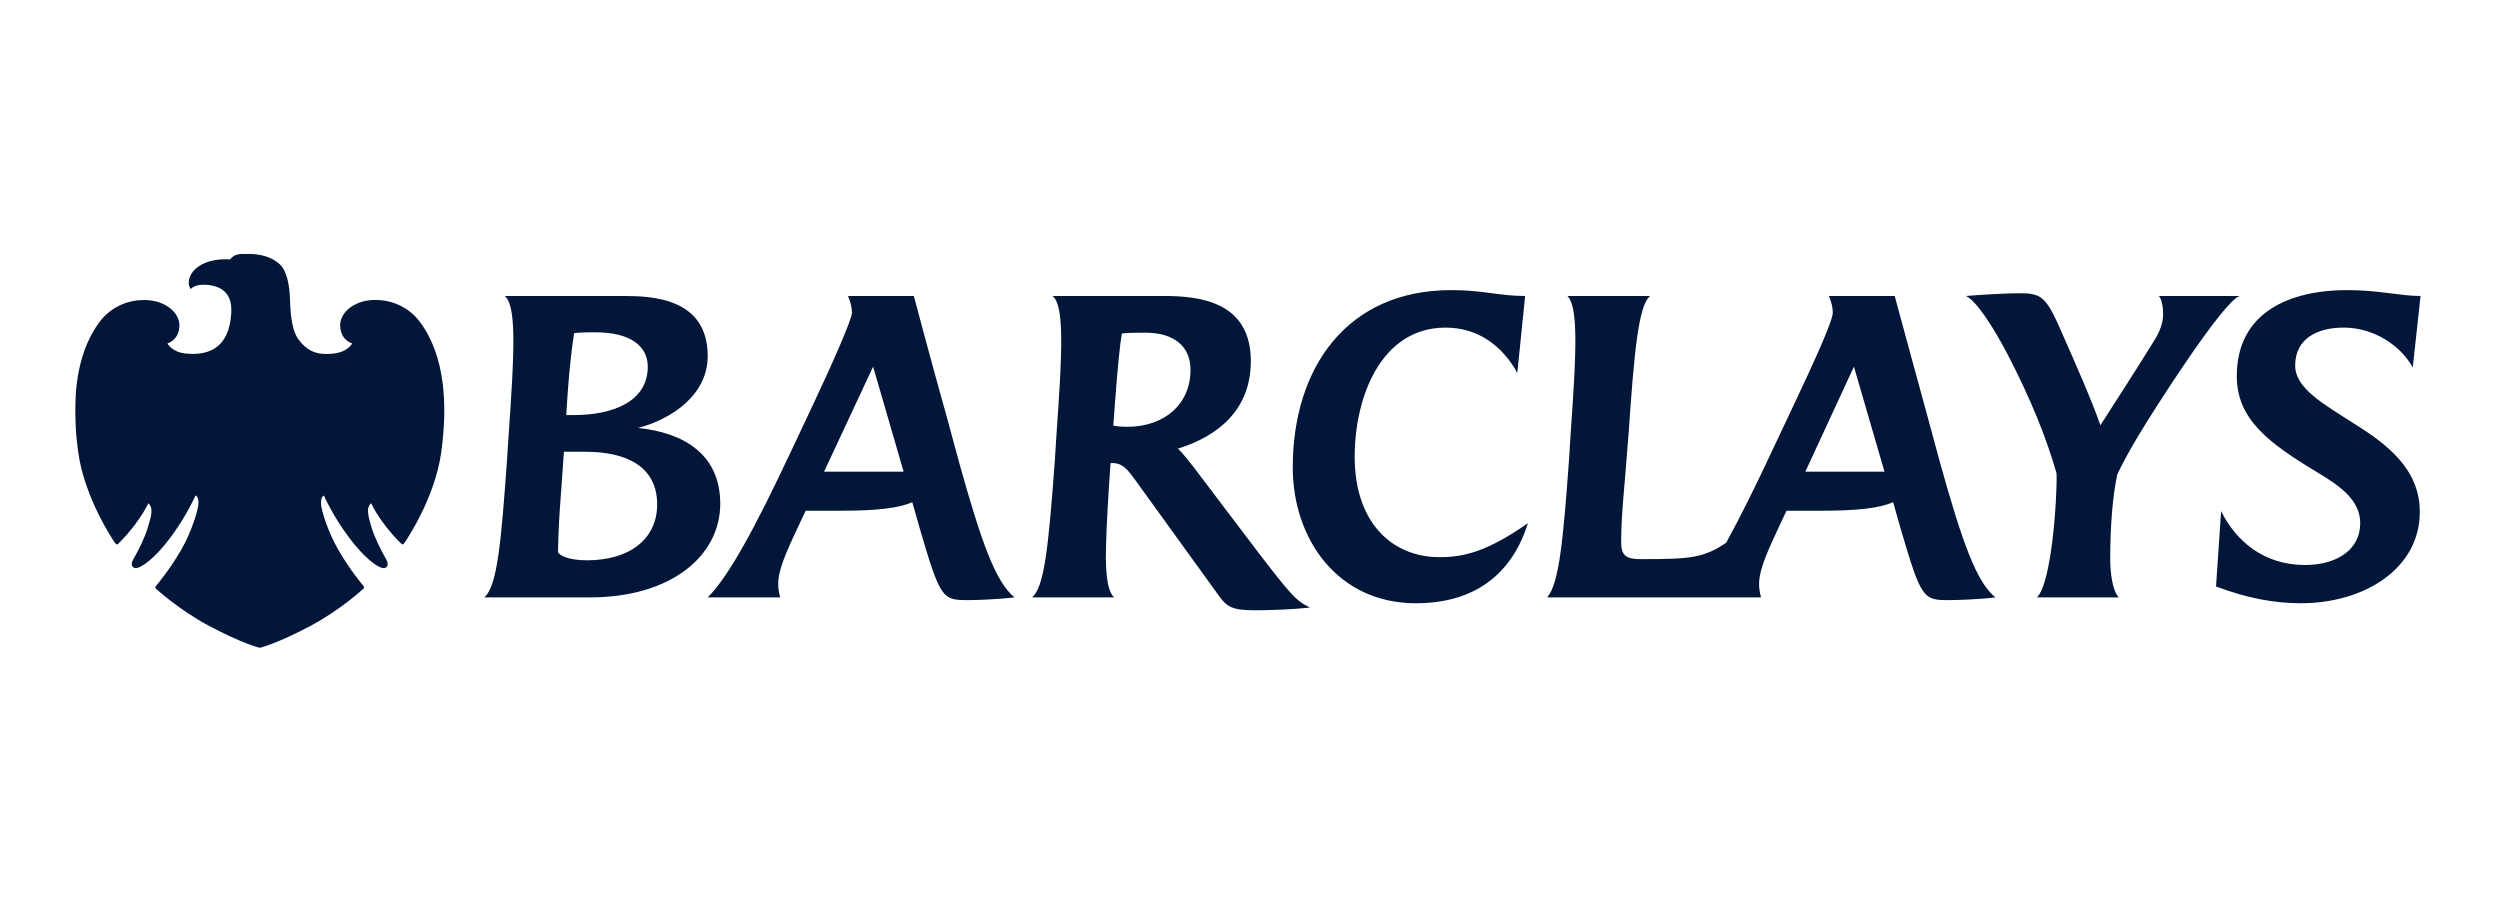 <svg width="133" height="48" viewBox="0 0 133 48" fill="none" xmlns="http://www.w3.org/2000/svg">
<g clip-path="url(#clip0_2156_754)">
<path d="M128.358 19.548C127.69 18.342 126.251 17.428 124.687 17.428C123.313 17.428 122.103 17.989 122.103 19.444C122.103 20.669 123.626 21.499 125.21 22.518C126.94 23.598 128.734 24.926 128.734 27.233C128.734 30.245 125.794 32.093 122.396 32.093C120.998 32.093 119.54 31.823 117.893 31.2L118.163 27.191C118.956 28.791 120.437 30.058 122.624 30.058C124.313 30.058 125.564 29.248 125.564 27.835C125.564 26.63 124.541 25.883 123.292 25.135C120.664 23.557 118.997 22.289 118.997 20.005C118.997 16.576 121.874 15.434 124.855 15.434C126.585 15.434 127.67 15.746 128.774 15.746L128.358 19.548ZM113.785 23.14C113.409 23.764 112.931 24.614 112.638 25.239C112.388 26.422 112.263 28.002 112.263 29.746C112.263 30.473 112.388 31.449 112.722 31.781H108.365C109.135 31.055 109.449 26.59 109.408 25.177C108.824 23.162 108.03 21.23 106.822 18.883C106.052 17.409 105.154 16.015 104.591 15.746C105.571 15.664 106.822 15.601 107.427 15.601C108.51 15.601 108.803 15.746 109.471 17.201C110.511 19.549 111.283 21.312 111.742 22.622C112.848 20.898 113.618 19.714 114.619 18.094C114.869 17.699 115.078 17.201 115.078 16.723C115.078 16.348 115.015 15.933 114.849 15.746H119.164C118.33 15.933 114.577 21.812 113.785 23.14ZM98.629 19.507L96.044 25.093H100.255L98.629 19.507ZM103.695 31.926C102.318 31.926 102.215 31.886 101.109 28.105L100.714 26.713C100.048 27.025 98.858 27.17 96.961 27.17H95.043L94.71 27.876C94.23 28.937 93.584 30.181 93.584 31.055C93.584 31.263 93.605 31.491 93.689 31.782H82.305C82.952 31.055 83.161 28.709 83.473 24.449L83.535 23.432C83.702 21.002 83.829 19.132 83.807 17.825C83.786 16.745 83.681 16.059 83.39 15.748H87.789C87.163 16.226 86.933 18.8 86.642 23.059L86.559 24.077C86.454 25.656 86.246 27.275 86.246 28.854C86.246 29.58 86.538 29.746 87.289 29.746C89.957 29.746 90.625 29.684 91.833 28.874C92.583 27.503 93.439 25.779 94.272 23.993L95.399 21.604C96.462 19.361 97.504 17.075 97.504 16.64C97.504 16.327 97.421 16.038 97.296 15.746H100.798C100.798 15.746 102.216 20.981 102.529 22.102L103.216 24.636C104.404 28.895 105.155 30.971 106.156 31.781C105.321 31.886 104.133 31.926 103.695 31.926ZM75.322 32.093C71.173 32.093 68.775 28.687 68.775 24.866C68.775 19.549 71.673 15.434 77.198 15.434C78.928 15.434 79.742 15.746 81.137 15.746L80.721 19.838C79.929 18.405 78.636 17.429 76.906 17.429C73.466 17.429 72.069 21.127 72.069 24.305C72.069 27.752 74.009 29.642 76.593 29.642C77.99 29.642 79.219 29.267 81.284 27.835C80.45 30.494 78.511 32.093 75.322 32.093ZM60.937 17.699C60.541 17.699 60.061 17.699 59.687 17.741C59.561 18.426 59.457 19.61 59.31 21.52L59.227 22.643C59.436 22.685 59.707 22.706 59.957 22.706C61.958 22.706 63.335 21.5 63.335 19.673C63.335 18.426 62.459 17.699 60.937 17.699ZM66.753 32.467C65.565 32.467 65.273 32.28 64.877 31.739L60.374 25.508C60.019 25.03 59.748 24.636 59.186 24.636H59.081L58.999 25.841C58.894 27.482 58.831 28.791 58.831 29.767C58.852 30.847 58.977 31.511 59.27 31.781H54.912C55.537 31.22 55.766 29.351 56.121 24.449L56.184 23.432C56.351 21.023 56.476 19.152 56.455 17.845C56.433 16.702 56.309 15.995 55.995 15.746C58.477 15.746 61.937 15.746 61.937 15.746C63.876 15.746 66.544 16.079 66.544 19.215C66.544 21.79 64.813 23.203 62.667 23.867C62.875 24.055 63.25 24.532 63.48 24.823L66.753 29.144C68.796 31.823 68.962 31.948 69.693 32.322C68.775 32.425 67.546 32.467 66.753 32.467ZM46.449 19.507L43.841 25.093H48.073L46.449 19.507ZM51.513 31.926C50.139 31.926 50.034 31.886 48.929 28.105L48.533 26.713C47.865 27.025 46.677 27.17 44.78 27.17H42.862L42.529 27.876C42.195 28.625 41.382 30.162 41.402 31.055C41.402 31.263 41.423 31.471 41.507 31.782H37.65C38.755 30.681 40.152 28.127 42.091 23.993L43.217 21.605C44.238 19.445 45.323 16.994 45.323 16.641C45.323 16.328 45.24 16.038 45.114 15.747H48.617C48.617 15.747 49.533 19.216 50.347 22.102L51.035 24.637C52.223 28.895 52.974 30.972 53.974 31.782C53.078 31.886 51.952 31.926 51.513 31.926ZM31.666 17.678C31.353 17.678 30.937 17.678 30.541 17.721C30.374 18.842 30.269 19.922 30.187 21.105C30.187 21.105 30.123 22.122 30.123 22.081H30.541C32.584 22.081 34.461 21.375 34.461 19.507C34.461 18.426 33.564 17.678 31.666 17.678ZM31.146 24.034H30L29.833 26.402C29.75 27.441 29.707 28.312 29.686 29.351C29.686 29.497 30.145 29.808 31.228 29.808C33.48 29.808 34.961 28.687 34.961 26.838C34.961 24.781 33.272 24.034 31.146 24.034ZM31.396 31.781H25.767C26.476 31.158 26.664 28.728 26.976 24.449L27.038 23.452C27.206 21.022 27.331 19.152 27.31 17.845C27.289 16.723 27.164 15.995 26.851 15.746H33.147C34.648 15.746 37.65 15.83 37.65 18.945C37.65 21.022 35.711 22.309 33.939 22.768C36.441 23.017 38.317 24.221 38.317 26.796C38.317 29.579 35.69 31.781 31.396 31.781Z" fill="#011638"/>
<mask id="mask0_2156_754" style="mask-type:luminance" maskUnits="userSpaceOnUse" x="-138" y="-55" width="206" height="132">
<path d="M-136.798 62.137V-14.348C-136.797 -18.753 -133.514 -21.932 -129.181 -21.932C-133.514 -21.932 -137.026 -25.503 -137.026 -29.905L-137.046 -51.413C-137.046 -53.342 -135.508 -54.904 -133.615 -54.904H52.944C60.81 -54.904 67.187 -48.424 67.187 -40.431V69.294C67.187 72.907 64.304 76.609 60.746 76.609H-122.555C-130.424 76.609 -136.798 68.07 -136.798 62.137Z" fill="white"/>
</mask>
<g mask="url(#mask0_2156_754)">
<path d="M13.097 13.501C12.54 13.501 12.424 13.598 12.243 13.799C12.172 13.795 12.098 13.793 12.02 13.793C11.591 13.793 11.04 13.856 10.57 14.169C10.116 14.468 9.9 14.996 10.142 15.383C10.142 15.383 10.305 15.146 10.838 15.146C10.913 15.146 10.996 15.154 11.085 15.161C11.822 15.248 12.368 15.634 12.302 16.656C12.242 17.676 11.858 18.814 10.287 18.828C10.287 18.828 10.085 18.828 9.869 18.808C9.137 18.728 8.908 18.271 8.908 18.271C8.908 18.271 9.54 18.1 9.545 17.3C9.54 16.757 9.064 16.259 8.379 16.058C8.154 15.992 7.907 15.96 7.651 15.96C6.842 15.96 5.934 16.298 5.322 17.094C3.935 18.919 3.822 21.58 4.161 24.055C4.501 26.534 6.08 28.831 6.126 28.894C6.16 28.938 6.19 28.962 6.224 28.962C6.241 28.962 6.26 28.954 6.278 28.939C6.96 28.279 7.61 27.378 7.889 26.776C8.186 27.012 8.031 27.515 7.867 28.052C7.712 28.601 7.333 29.33 7.197 29.565C7.065 29.795 6.888 30.062 7.126 30.202C7.15 30.216 7.181 30.224 7.218 30.224C7.523 30.224 8.242 29.693 9.045 28.628C9.943 27.428 10.399 26.363 10.399 26.363C10.465 26.378 10.575 26.489 10.557 26.791C10.544 27.097 10.228 28.238 9.612 29.3C8.989 30.361 8.414 31.025 8.298 31.176C8.226 31.264 8.287 31.318 8.334 31.354C8.379 31.384 9.481 32.409 11.081 33.275C12.977 34.281 13.817 34.462 13.817 34.462C13.817 34.462 14.656 34.286 16.552 33.28C18.151 32.413 19.257 31.384 19.298 31.349C19.344 31.318 19.403 31.268 19.334 31.172C19.224 31.028 18.647 30.361 18.026 29.299C17.412 28.245 17.083 27.097 17.078 26.794C17.066 26.489 17.169 26.388 17.232 26.363C17.232 26.363 17.693 27.434 18.591 28.627C19.397 29.694 20.11 30.224 20.417 30.224C20.456 30.224 20.487 30.216 20.512 30.201C20.743 30.061 20.571 29.79 20.436 29.563C20.31 29.329 19.926 28.605 19.763 28.052C19.607 27.509 19.445 27.006 19.748 26.775C20.027 27.378 20.672 28.284 21.356 28.933C21.374 28.952 21.395 28.961 21.415 28.961C21.445 28.961 21.477 28.938 21.506 28.897C21.556 28.831 23.137 26.538 23.475 24.054C23.814 21.574 23.702 18.919 22.313 17.093C21.705 16.295 20.791 15.956 19.977 15.956C19.723 15.956 19.48 15.989 19.259 16.052C18.567 16.259 18.094 16.761 18.098 17.3C18.098 18.099 18.734 18.27 18.734 18.27C18.734 18.27 18.521 18.716 17.764 18.807C17.622 18.824 17.485 18.832 17.353 18.832C16.784 18.832 16.304 18.652 15.861 18.03C15.432 17.43 15.446 16.197 15.421 15.786C15.402 15.368 15.312 14.432 14.872 14.05C14.433 13.658 13.898 13.526 13.231 13.5C13.182 13.501 13.138 13.501 13.097 13.501Z" fill="#011638"/>
</g>
</g>
<defs>
<clipPath id="clip0_2156_754">
<rect width="125" height="21" fill="white" transform="translate(4 13.5)"/>
</clipPath>
</defs>
</svg>
